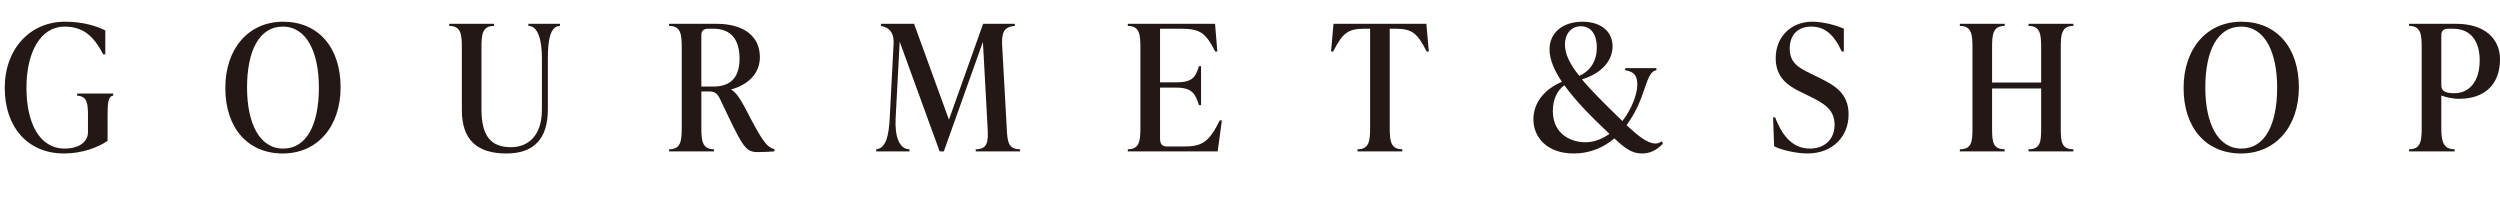<?xml version="1.0" encoding="UTF-8"?><svg id="_レイヤー_2" xmlns="http://www.w3.org/2000/svg" width="249.706" height="19.758" viewBox="0 0 249.706 19.758"><defs><style>.cls-1{fill:#231815;}</style></defs><g id="_レイヤー_2-2"><path class="cls-1" d="M.473,8.784C.473,4.864,3.028,2.169,6.476,2.169c1.908,0,3.203.455,4.043.875v2.38h-.21c-.945-1.785-1.96-2.766-3.868-2.766-2.328,0-3.798,2.451-3.798,6.108,0,3.554,1.313,6.073,3.815,6.073,1.383,0,2.328-.63,2.328-1.645v-1.593c0-1.296-.07-1.978-1.085-2.048v-.21h3.605v.21c-.525.07-.56.752-.56,2.048v2.468c-.98.665-2.538,1.26-4.358,1.26C2.748,15.33.473,12.67.473,8.784Z"/><path class="cls-1" d="M22.505,8.784c0-3.92,2.31-6.615,5.775-6.615,3.5,0,5.741,2.556,5.741,6.546,0,3.92-2.311,6.615-5.776,6.615-3.5,0-5.74-2.555-5.74-6.546ZM31.851,8.75c0-3.536-1.225-6.092-3.605-6.092s-3.57,2.451-3.57,6.092c0,3.535,1.225,6.09,3.605,6.09s3.57-2.45,3.57-6.09Z"/><path class="cls-1" d="M46.13,10.99v-6.231c0-1.295-.07-2.17-1.26-2.17v-.21h4.48v.21c-1.19,0-1.26.875-1.26,2.17v6.126c0,2.607.858,3.815,2.94,3.815,1.75,0,3.098-1.155,3.098-3.78v-5.111c0-1.645-.333-3.22-1.348-3.22v-.21h3.15v.21c-1.015,0-1.208,1.575-1.208,3.22v5.111c0,3.01-1.453,4.41-4.148,4.41-2.888,0-4.445-1.33-4.445-4.34Z"/><path class="cls-1" d="M77.351,14.91v.21c-.28.035-1.155.07-1.68.07-1.26,0-1.505-.561-3.745-5.286-.298-.63-.595-.77-1.155-.77h-.718v3.605c0,1.295.07,2.17,1.26,2.17v.21h-4.48v-.21c1.19,0,1.26-.875,1.26-2.17v-7.981c0-1.295-.07-2.17-1.26-2.17v-.21h4.726c2.8,0,4.34,1.295,4.34,3.325,0,1.716-1.277,2.8-2.853,3.221v.034c.507.298.945.998,1.365,1.803,1.75,3.361,2.1,3.868,2.94,4.148ZM70.052,8.645h1.19c1.732,0,2.625-.893,2.625-2.801,0-1.854-.822-2.975-2.607-2.975h-.542c-.42,0-.666.21-.666.63v5.146Z"/><path class="cls-1" d="M100.556,12.845c.07,1.296.14,2.065,1.33,2.065v.21h-4.428v-.21c1.19,0,1.26-.77,1.19-2.065l-.472-8.663-3.903,10.938h-.42l-3.99-10.956-.403,7.631c-.105,1.838.368,3.115,1.383,3.115v.21h-3.325v-.21c.945-.088,1.26-1.295,1.348-3.115l.385-7.386c.07-1.261-.525-1.681-1.26-1.82v-.21h3.308l3.483,9.573,3.413-9.573h3.168v.21c-1.19.104-1.33.771-1.26,2.065l.455,8.19Z"/><path class="cls-1" d="M122.045,12.022l-.42,3.098h-8.979v-.21c1.19,0,1.26-.875,1.26-2.17v-7.981c0-1.295-.07-2.17-1.26-2.17v-.21h8.716l.228,2.766h-.21c-.962-1.873-1.505-2.275-3.43-2.275h-2.083v5.355h1.593c1.628,0,1.943-.49,2.293-1.61h.21v3.886h-.21c-.35-1.121-.665-1.75-2.293-1.75h-1.593v5.058c0,.524.158.822.7.822h1.628c1.82,0,2.52-.35,3.64-2.607h.21Z"/><path class="cls-1" d="M142.712,5.145h-.21c-.962-1.873-1.47-2.275-3.15-2.275h-.542v9.871c0,1.295.07,2.17,1.26,2.17v.21h-4.48v-.21c1.19,0,1.26-.875,1.26-2.17V2.869h-.542c-1.663,0-2.188.402-3.15,2.275h-.21l.245-2.766h9.276l.245,2.766Z"/><path class="cls-1" d="M166.093,14.35c-.63.666-1.295.98-2.083.98-1.05,0-1.715-.543-2.765-1.505-1.12.944-2.485,1.505-4.061,1.505-2.678,0-4.025-1.628-4.025-3.413,0-1.628,1.085-3.01,2.853-3.745-.77-1.138-1.243-2.24-1.243-3.238,0-1.68,1.33-2.765,3.29-2.765,1.89,0,3.01,1.015,3.01,2.45,0,1.453-1.12,2.73-3.062,3.308.962,1.155,2.328,2.503,4.043,4.165.472-.612.84-1.277,1.103-1.942.263-.683.385-1.225.385-1.732,0-.91-.385-1.278-1.208-1.4v-.21h3.115v.21c-.84.105-.998,1.628-1.75,3.343-.333.771-.752,1.488-1.225,2.136,1.085,1.032,2.083,1.837,2.87,1.837.245,0,.438-.087.648-.227l.105.244ZM158.357,14.21c.875,0,1.68-.333,2.397-.84-1.768-1.663-3.395-3.308-4.498-4.849-.752.508-1.155,1.471-1.155,2.556,0,2.415,1.925,3.133,3.255,3.133ZM156.31,4.444c0,.962.49,1.96,1.435,3.133,1.155-.525,1.75-1.54,1.75-2.836,0-1.225-.525-2.117-1.593-2.117-1.015,0-1.593.805-1.593,1.82Z"/><path class="cls-1" d="M177.204,14.612l-.105-2.888h.21c.77,2.03,1.873,3.115,3.465,3.115,1.488,0,2.468-.928,2.468-2.38,0-1.54-1.085-2.153-2.555-2.87l-.893-.438c-1.173-.578-2.433-1.383-2.433-3.344,0-2.1,1.505-3.64,3.658-3.64.962,0,2.31.315,3.15.7v2.275h-.21c-.788-1.716-1.715-2.486-3.045-2.486-1.418,0-2.153.91-2.153,2.188,0,1.452.945,1.942,2.013,2.468l.893.438c1.522.752,2.975,1.522,2.975,3.676,0,2.258-1.645,3.902-4.095,3.902-1.015,0-2.521-.297-3.343-.718Z"/><path class="cls-1" d="M207.095,2.589c-1.19,0-1.26.875-1.26,2.17v8.086c0,1.296.07,2.065,1.26,2.065v.21h-4.48v-.21c1.19,0,1.26-.77,1.26-2.065v-4.008h-4.901v4.008c0,1.296.07,2.065,1.26,2.065v.21h-4.48v-.21c1.19,0,1.26-.77,1.26-2.065V4.759c0-1.295-.07-2.17-1.26-2.17v-.21h4.48v.21c-1.19,0-1.26.875-1.26,2.17v3.483h4.901v-3.483c0-1.295-.07-2.17-1.26-2.17v-.21h4.48v.21Z"/><path class="cls-1" d="M218.102,8.784c0-3.92,2.31-6.615,5.775-6.615,3.5,0,5.741,2.556,5.741,6.546,0,3.92-2.311,6.615-5.776,6.615-3.5,0-5.74-2.555-5.74-6.546ZM227.447,8.75c0-3.536-1.225-6.092-3.605-6.092s-3.57,2.451-3.57,6.092c0,3.535,1.225,6.09,3.605,6.09s3.57-2.45,3.57-6.09Z"/><path class="cls-1" d="M245.349,2.379c2.8,0,4.358,1.47,4.358,3.535,0,2.485-1.488,3.955-4.078,3.955-.752,0-1.417-.192-1.785-.332v3.203c0,1.295.14,2.17,1.331,2.17v.21h-4.551v-.21c1.19,0,1.26-.875,1.26-2.17v-7.981c0-1.295-.07-2.17-1.26-2.17v-.21h4.726ZM247.677,6.02c0-1.75-.77-3.15-2.66-3.15h-.508c-.42,0-.665.21-.665.63v5.005c0,.561.35.806,1.295.806,1.4,0,2.538-1.05,2.538-3.29Z"/></g></svg>